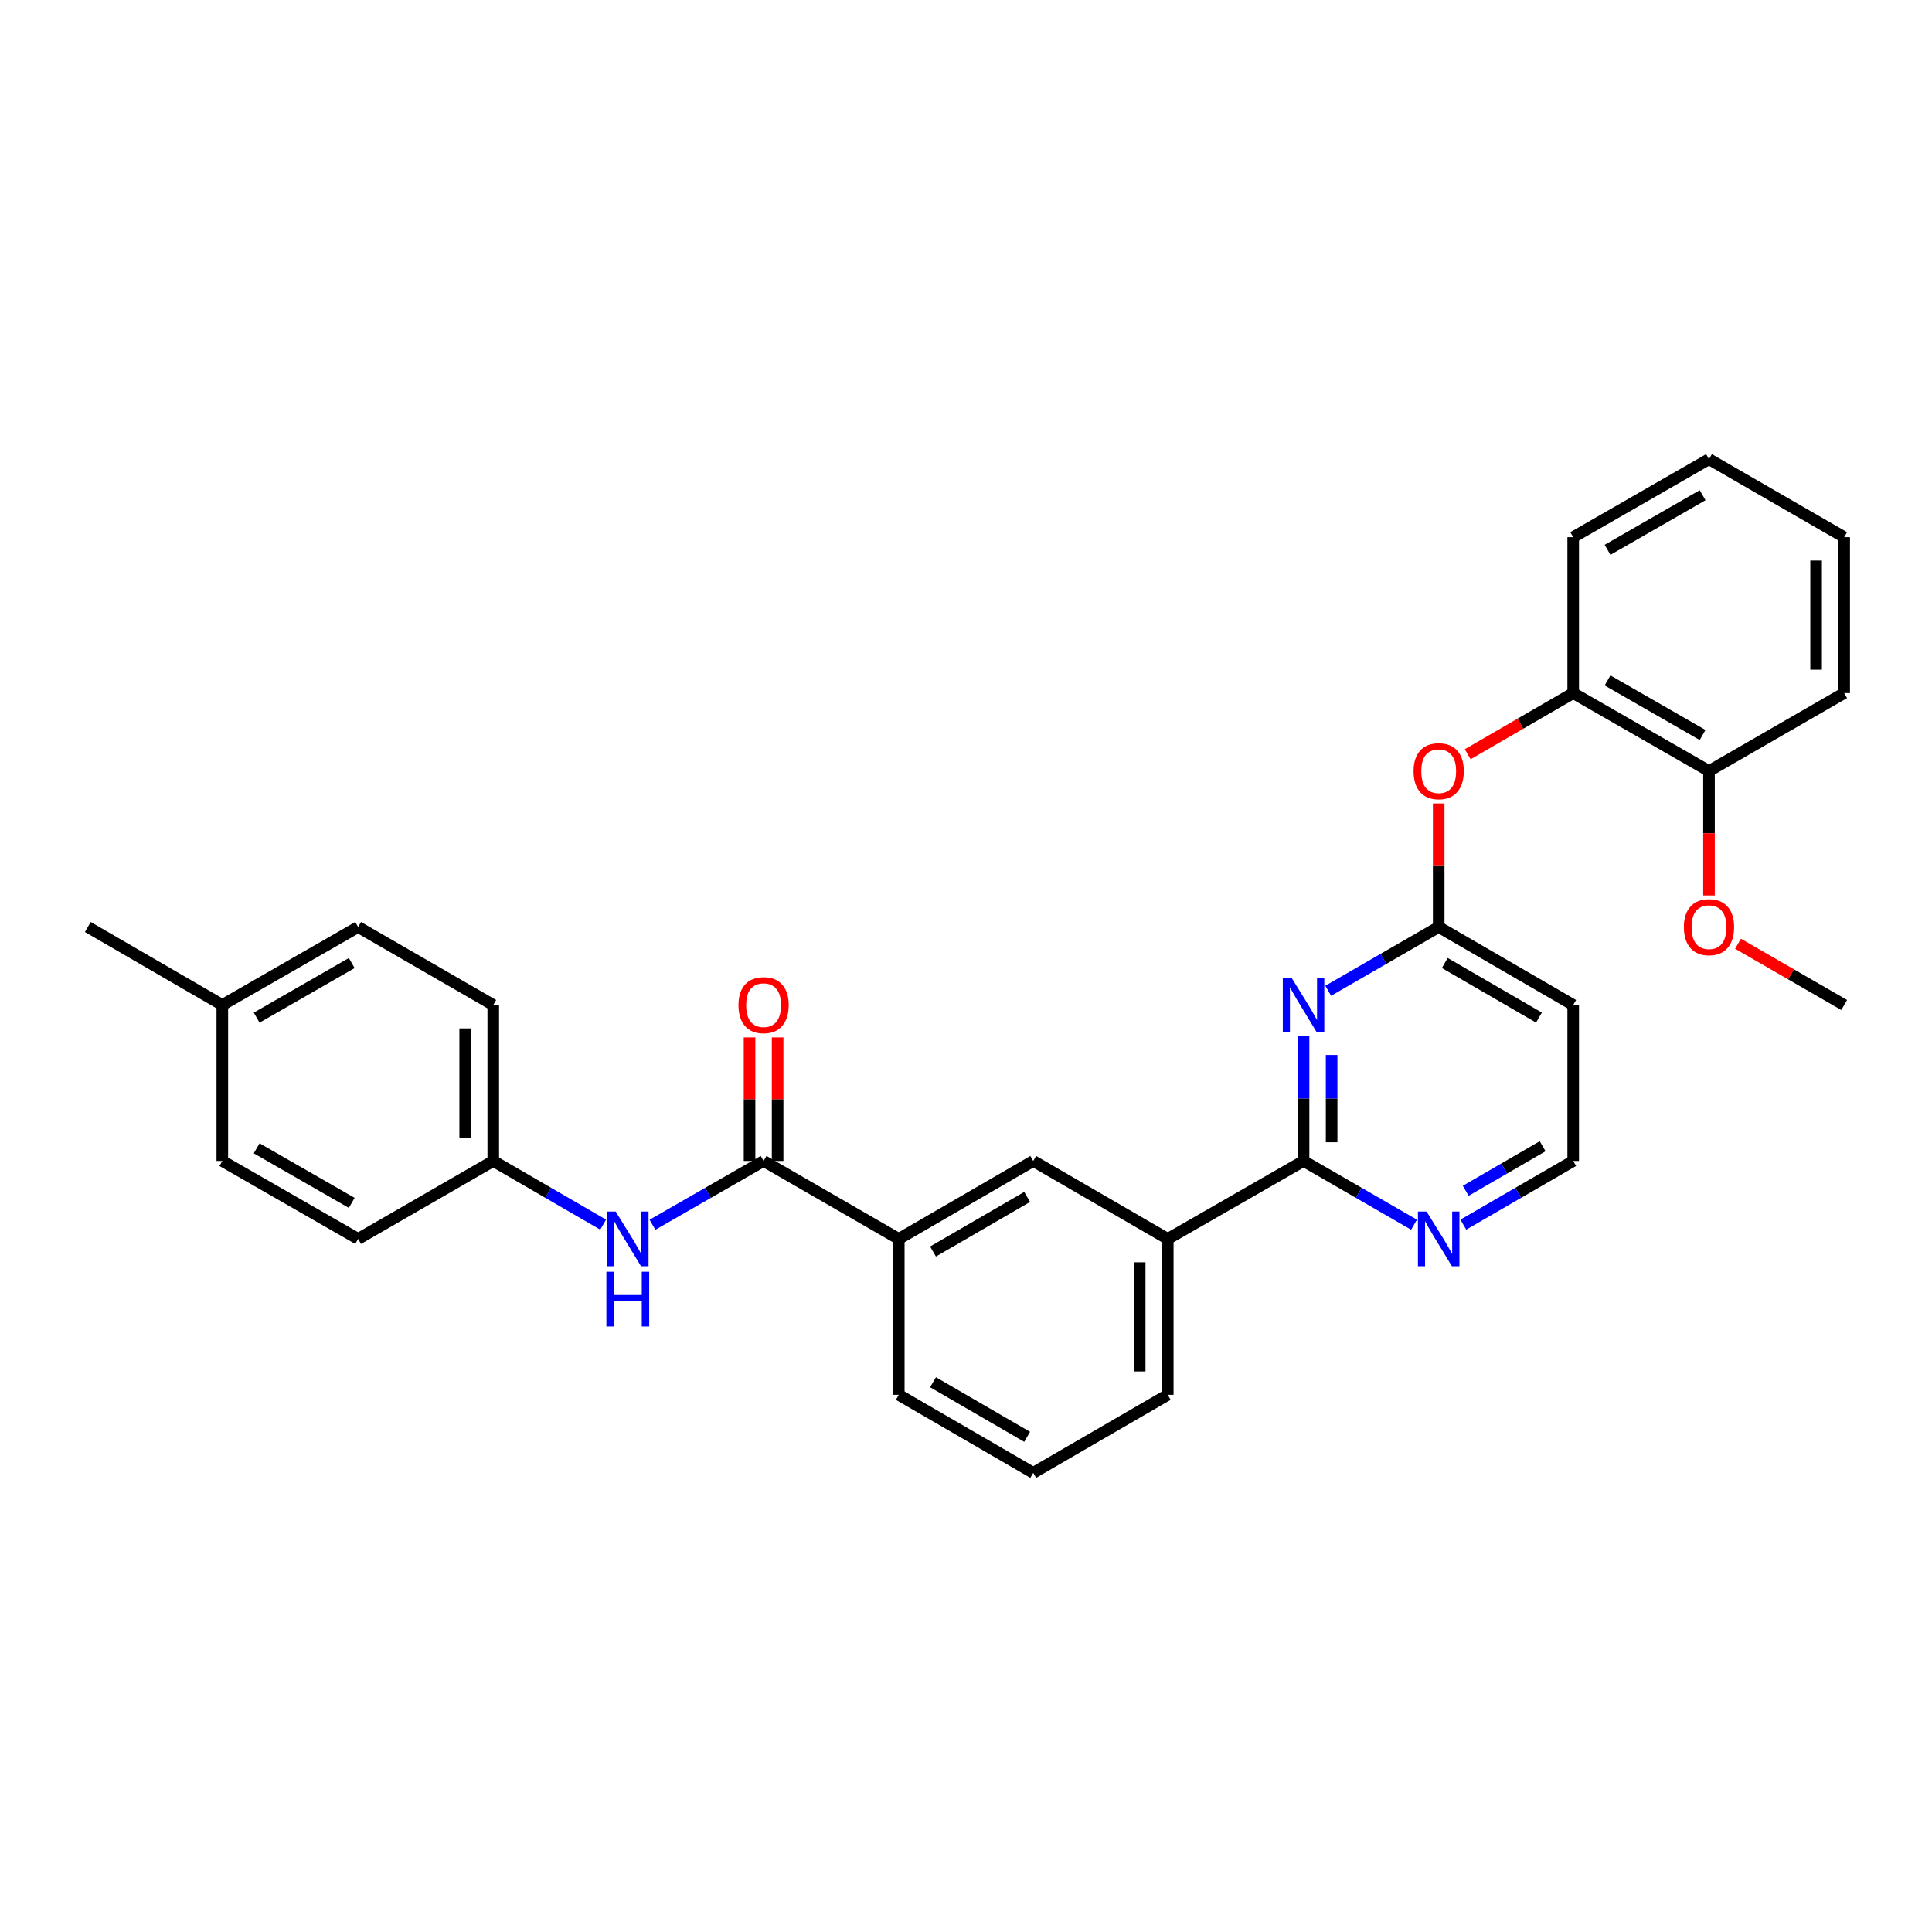 <?xml version='1.0' encoding='iso-8859-1'?>
<svg version='1.1' baseProfile='full'
              xmlns='http://www.w3.org/2000/svg'
                      xmlns:rdkit='http://www.rdkit.org/xml'
                      xmlns:xlink='http://www.w3.org/1999/xlink'
                  xml:space='preserve'
width='1000px' height='1000px' viewBox='0 0 1000 1000'>
<!-- END OF HEADER -->
<rect style='opacity:1.0;fill:#FFFFFF;stroke:none' width='1000' height='1000' x='0' y='0'> </rect>
<path class='bond-0' d='M 674.718,536.359 L 674.718,568.636' style='fill:none;fill-rule:evenodd;stroke:#0000FF;stroke-width:6px;stroke-linecap:butt;stroke-linejoin:miter;stroke-opacity:1' />
<path class='bond-0' d='M 674.718,568.636 L 674.718,600.912' style='fill:none;fill-rule:evenodd;stroke:#000000;stroke-width:6px;stroke-linecap:butt;stroke-linejoin:miter;stroke-opacity:1' />
<path class='bond-0' d='M 689.248,546.042 L 689.248,568.636' style='fill:none;fill-rule:evenodd;stroke:#0000FF;stroke-width:6px;stroke-linecap:butt;stroke-linejoin:miter;stroke-opacity:1' />
<path class='bond-0' d='M 689.248,568.636 L 689.248,591.229' style='fill:none;fill-rule:evenodd;stroke:#000000;stroke-width:6px;stroke-linecap:butt;stroke-linejoin:miter;stroke-opacity:1' />
<path class='bond-2' d='M 687.477,512.819 L 716.071,496.319' style='fill:none;fill-rule:evenodd;stroke:#0000FF;stroke-width:6px;stroke-linecap:butt;stroke-linejoin:miter;stroke-opacity:1' />
<path class='bond-2' d='M 716.071,496.319 L 744.665,479.819' style='fill:none;fill-rule:evenodd;stroke:#000000;stroke-width:6px;stroke-linecap:butt;stroke-linejoin:miter;stroke-opacity:1' />
<path class='bond-5' d='M 674.718,600.912 L 604.432,641.266' style='fill:none;fill-rule:evenodd;stroke:#000000;stroke-width:6px;stroke-linecap:butt;stroke-linejoin:miter;stroke-opacity:1' />
<path class='bond-8' d='M 674.718,600.912 L 703.312,617.409' style='fill:none;fill-rule:evenodd;stroke:#000000;stroke-width:6px;stroke-linecap:butt;stroke-linejoin:miter;stroke-opacity:1' />
<path class='bond-8' d='M 703.312,617.409 L 731.906,633.905' style='fill:none;fill-rule:evenodd;stroke:#0000FF;stroke-width:6px;stroke-linecap:butt;stroke-linejoin:miter;stroke-opacity:1' />
<path class='bond-1' d='M 395.229,600.912 L 465.2,641.266' style='fill:none;fill-rule:evenodd;stroke:#000000;stroke-width:6px;stroke-linecap:butt;stroke-linejoin:miter;stroke-opacity:1' />
<path class='bond-3' d='M 395.229,600.912 L 366.469,617.424' style='fill:none;fill-rule:evenodd;stroke:#000000;stroke-width:6px;stroke-linecap:butt;stroke-linejoin:miter;stroke-opacity:1' />
<path class='bond-3' d='M 366.469,617.424 L 337.709,633.936' style='fill:none;fill-rule:evenodd;stroke:#0000FF;stroke-width:6px;stroke-linecap:butt;stroke-linejoin:miter;stroke-opacity:1' />
<path class='bond-11' d='M 402.494,600.912 L 402.494,568.936' style='fill:none;fill-rule:evenodd;stroke:#000000;stroke-width:6px;stroke-linecap:butt;stroke-linejoin:miter;stroke-opacity:1' />
<path class='bond-11' d='M 402.494,568.936 L 402.494,536.959' style='fill:none;fill-rule:evenodd;stroke:#FF0000;stroke-width:6px;stroke-linecap:butt;stroke-linejoin:miter;stroke-opacity:1' />
<path class='bond-11' d='M 387.964,600.912 L 387.964,568.936' style='fill:none;fill-rule:evenodd;stroke:#000000;stroke-width:6px;stroke-linecap:butt;stroke-linejoin:miter;stroke-opacity:1' />
<path class='bond-11' d='M 387.964,568.936 L 387.964,536.959' style='fill:none;fill-rule:evenodd;stroke:#FF0000;stroke-width:6px;stroke-linecap:butt;stroke-linejoin:miter;stroke-opacity:1' />
<path class='bond-6' d='M 744.665,479.819 L 744.665,447.843' style='fill:none;fill-rule:evenodd;stroke:#000000;stroke-width:6px;stroke-linecap:butt;stroke-linejoin:miter;stroke-opacity:1' />
<path class='bond-6' d='M 744.665,447.843 L 744.665,415.866' style='fill:none;fill-rule:evenodd;stroke:#FF0000;stroke-width:6px;stroke-linecap:butt;stroke-linejoin:miter;stroke-opacity:1' />
<path class='bond-10' d='M 744.665,479.819 L 814.289,520.181' style='fill:none;fill-rule:evenodd;stroke:#000000;stroke-width:6px;stroke-linecap:butt;stroke-linejoin:miter;stroke-opacity:1' />
<path class='bond-10' d='M 747.821,498.444 L 796.558,526.697' style='fill:none;fill-rule:evenodd;stroke:#000000;stroke-width:6px;stroke-linecap:butt;stroke-linejoin:miter;stroke-opacity:1' />
<path class='bond-13' d='M 312.191,633.876 L 283.751,617.394' style='fill:none;fill-rule:evenodd;stroke:#0000FF;stroke-width:6px;stroke-linecap:butt;stroke-linejoin:miter;stroke-opacity:1' />
<path class='bond-13' d='M 283.751,617.394 L 255.311,600.912' style='fill:none;fill-rule:evenodd;stroke:#000000;stroke-width:6px;stroke-linecap:butt;stroke-linejoin:miter;stroke-opacity:1' />
<path class='bond-4' d='M 465.2,641.266 L 534.8,600.912' style='fill:none;fill-rule:evenodd;stroke:#000000;stroke-width:6px;stroke-linecap:butt;stroke-linejoin:miter;stroke-opacity:1' />
<path class='bond-4' d='M 482.928,647.783 L 531.648,619.536' style='fill:none;fill-rule:evenodd;stroke:#000000;stroke-width:6px;stroke-linecap:butt;stroke-linejoin:miter;stroke-opacity:1' />
<path class='bond-31' d='M 465.2,641.266 L 465.2,721.965' style='fill:none;fill-rule:evenodd;stroke:#000000;stroke-width:6px;stroke-linecap:butt;stroke-linejoin:miter;stroke-opacity:1' />
<path class='bond-7' d='M 604.432,641.266 L 534.8,600.912' style='fill:none;fill-rule:evenodd;stroke:#000000;stroke-width:6px;stroke-linecap:butt;stroke-linejoin:miter;stroke-opacity:1' />
<path class='bond-22' d='M 604.432,641.266 L 604.432,721.965' style='fill:none;fill-rule:evenodd;stroke:#000000;stroke-width:6px;stroke-linecap:butt;stroke-linejoin:miter;stroke-opacity:1' />
<path class='bond-22' d='M 589.902,653.371 L 589.902,709.86' style='fill:none;fill-rule:evenodd;stroke:#000000;stroke-width:6px;stroke-linecap:butt;stroke-linejoin:miter;stroke-opacity:1' />
<path class='bond-9' d='M 759.676,390.387 L 786.982,374.56' style='fill:none;fill-rule:evenodd;stroke:#FF0000;stroke-width:6px;stroke-linecap:butt;stroke-linejoin:miter;stroke-opacity:1' />
<path class='bond-9' d='M 786.982,374.56 L 814.289,358.734' style='fill:none;fill-rule:evenodd;stroke:#000000;stroke-width:6px;stroke-linecap:butt;stroke-linejoin:miter;stroke-opacity:1' />
<path class='bond-30' d='M 757.416,633.875 L 785.852,617.394' style='fill:none;fill-rule:evenodd;stroke:#0000FF;stroke-width:6px;stroke-linecap:butt;stroke-linejoin:miter;stroke-opacity:1' />
<path class='bond-30' d='M 785.852,617.394 L 814.289,600.912' style='fill:none;fill-rule:evenodd;stroke:#000000;stroke-width:6px;stroke-linecap:butt;stroke-linejoin:miter;stroke-opacity:1' />
<path class='bond-30' d='M 758.661,616.359 L 778.566,604.822' style='fill:none;fill-rule:evenodd;stroke:#0000FF;stroke-width:6px;stroke-linecap:butt;stroke-linejoin:miter;stroke-opacity:1' />
<path class='bond-30' d='M 778.566,604.822 L 798.471,593.285' style='fill:none;fill-rule:evenodd;stroke:#000000;stroke-width:6px;stroke-linecap:butt;stroke-linejoin:miter;stroke-opacity:1' />
<path class='bond-12' d='M 814.289,358.734 L 884.574,399.088' style='fill:none;fill-rule:evenodd;stroke:#000000;stroke-width:6px;stroke-linecap:butt;stroke-linejoin:miter;stroke-opacity:1' />
<path class='bond-12' d='M 832.066,352.186 L 881.266,380.434' style='fill:none;fill-rule:evenodd;stroke:#000000;stroke-width:6px;stroke-linecap:butt;stroke-linejoin:miter;stroke-opacity:1' />
<path class='bond-24' d='M 814.289,358.734 L 814.289,278.035' style='fill:none;fill-rule:evenodd;stroke:#000000;stroke-width:6px;stroke-linecap:butt;stroke-linejoin:miter;stroke-opacity:1' />
<path class='bond-14' d='M 814.289,520.181 L 814.289,600.912' style='fill:none;fill-rule:evenodd;stroke:#000000;stroke-width:6px;stroke-linecap:butt;stroke-linejoin:miter;stroke-opacity:1' />
<path class='bond-20' d='M 884.574,399.088 L 884.574,431.284' style='fill:none;fill-rule:evenodd;stroke:#000000;stroke-width:6px;stroke-linecap:butt;stroke-linejoin:miter;stroke-opacity:1' />
<path class='bond-20' d='M 884.574,431.284 L 884.574,463.481' style='fill:none;fill-rule:evenodd;stroke:#FF0000;stroke-width:6px;stroke-linecap:butt;stroke-linejoin:miter;stroke-opacity:1' />
<path class='bond-25' d='M 884.574,399.088 L 954.545,358.734' style='fill:none;fill-rule:evenodd;stroke:#000000;stroke-width:6px;stroke-linecap:butt;stroke-linejoin:miter;stroke-opacity:1' />
<path class='bond-16' d='M 255.311,600.912 L 185.364,641.266' style='fill:none;fill-rule:evenodd;stroke:#000000;stroke-width:6px;stroke-linecap:butt;stroke-linejoin:miter;stroke-opacity:1' />
<path class='bond-17' d='M 255.311,600.912 L 255.311,520.181' style='fill:none;fill-rule:evenodd;stroke:#000000;stroke-width:6px;stroke-linecap:butt;stroke-linejoin:miter;stroke-opacity:1' />
<path class='bond-17' d='M 240.781,588.803 L 240.781,532.291' style='fill:none;fill-rule:evenodd;stroke:#000000;stroke-width:6px;stroke-linecap:butt;stroke-linejoin:miter;stroke-opacity:1' />
<path class='bond-15' d='M 115.07,520.181 L 185.364,479.819' style='fill:none;fill-rule:evenodd;stroke:#000000;stroke-width:6px;stroke-linecap:butt;stroke-linejoin:miter;stroke-opacity:1' />
<path class='bond-15' d='M 132.85,526.727 L 182.055,498.474' style='fill:none;fill-rule:evenodd;stroke:#000000;stroke-width:6px;stroke-linecap:butt;stroke-linejoin:miter;stroke-opacity:1' />
<path class='bond-26' d='M 115.07,520.181 L 45.455,479.819' style='fill:none;fill-rule:evenodd;stroke:#000000;stroke-width:6px;stroke-linecap:butt;stroke-linejoin:miter;stroke-opacity:1' />
<path class='bond-33' d='M 115.07,520.181 L 115.07,600.912' style='fill:none;fill-rule:evenodd;stroke:#000000;stroke-width:6px;stroke-linecap:butt;stroke-linejoin:miter;stroke-opacity:1' />
<path class='bond-18' d='M 185.364,641.266 L 115.07,600.912' style='fill:none;fill-rule:evenodd;stroke:#000000;stroke-width:6px;stroke-linecap:butt;stroke-linejoin:miter;stroke-opacity:1' />
<path class='bond-18' d='M 182.054,622.612 L 132.849,594.364' style='fill:none;fill-rule:evenodd;stroke:#000000;stroke-width:6px;stroke-linecap:butt;stroke-linejoin:miter;stroke-opacity:1' />
<path class='bond-19' d='M 255.311,520.181 L 185.364,479.819' style='fill:none;fill-rule:evenodd;stroke:#000000;stroke-width:6px;stroke-linecap:butt;stroke-linejoin:miter;stroke-opacity:1' />
<path class='bond-27' d='M 899.594,488.483 L 927.07,504.332' style='fill:none;fill-rule:evenodd;stroke:#FF0000;stroke-width:6px;stroke-linecap:butt;stroke-linejoin:miter;stroke-opacity:1' />
<path class='bond-27' d='M 927.07,504.332 L 954.545,520.181' style='fill:none;fill-rule:evenodd;stroke:#000000;stroke-width:6px;stroke-linecap:butt;stroke-linejoin:miter;stroke-opacity:1' />
<path class='bond-21' d='M 465.2,721.965 L 534.8,762.335' style='fill:none;fill-rule:evenodd;stroke:#000000;stroke-width:6px;stroke-linecap:butt;stroke-linejoin:miter;stroke-opacity:1' />
<path class='bond-21' d='M 482.93,715.452 L 531.65,743.711' style='fill:none;fill-rule:evenodd;stroke:#000000;stroke-width:6px;stroke-linecap:butt;stroke-linejoin:miter;stroke-opacity:1' />
<path class='bond-23' d='M 604.432,721.965 L 534.8,762.335' style='fill:none;fill-rule:evenodd;stroke:#000000;stroke-width:6px;stroke-linecap:butt;stroke-linejoin:miter;stroke-opacity:1' />
<path class='bond-28' d='M 814.289,278.035 L 884.574,237.665' style='fill:none;fill-rule:evenodd;stroke:#000000;stroke-width:6px;stroke-linecap:butt;stroke-linejoin:miter;stroke-opacity:1' />
<path class='bond-28' d='M 832.068,284.579 L 881.268,256.32' style='fill:none;fill-rule:evenodd;stroke:#000000;stroke-width:6px;stroke-linecap:butt;stroke-linejoin:miter;stroke-opacity:1' />
<path class='bond-32' d='M 954.545,358.734 L 954.545,278.035' style='fill:none;fill-rule:evenodd;stroke:#000000;stroke-width:6px;stroke-linecap:butt;stroke-linejoin:miter;stroke-opacity:1' />
<path class='bond-32' d='M 940.015,346.629 L 940.015,290.14' style='fill:none;fill-rule:evenodd;stroke:#000000;stroke-width:6px;stroke-linecap:butt;stroke-linejoin:miter;stroke-opacity:1' />
<path class='bond-29' d='M 884.574,237.665 L 954.545,278.035' style='fill:none;fill-rule:evenodd;stroke:#000000;stroke-width:6px;stroke-linecap:butt;stroke-linejoin:miter;stroke-opacity:1' />
<path  class='atom-0' d='M 668.458 506.021
L 677.738 521.021
Q 678.658 522.501, 680.138 525.181
Q 681.618 527.861, 681.698 528.021
L 681.698 506.021
L 685.458 506.021
L 685.458 534.341
L 681.578 534.341
L 671.618 517.941
Q 670.458 516.021, 669.218 513.821
Q 668.018 511.621, 667.658 510.941
L 667.658 534.341
L 663.978 534.341
L 663.978 506.021
L 668.458 506.021
' fill='#0000FF'/>
<path  class='atom-4' d='M 318.683 627.106
L 327.963 642.106
Q 328.883 643.586, 330.363 646.266
Q 331.843 648.946, 331.923 649.106
L 331.923 627.106
L 335.683 627.106
L 335.683 655.426
L 331.803 655.426
L 321.843 639.026
Q 320.683 637.106, 319.443 634.906
Q 318.243 632.706, 317.883 632.026
L 317.883 655.426
L 314.203 655.426
L 314.203 627.106
L 318.683 627.106
' fill='#0000FF'/>
<path  class='atom-4' d='M 313.863 658.258
L 317.703 658.258
L 317.703 670.298
L 332.183 670.298
L 332.183 658.258
L 336.023 658.258
L 336.023 686.578
L 332.183 686.578
L 332.183 673.498
L 317.703 673.498
L 317.703 686.578
L 313.863 686.578
L 313.863 658.258
' fill='#0000FF'/>
<path  class='atom-7' d='M 731.665 399.168
Q 731.665 392.368, 735.025 388.568
Q 738.385 384.768, 744.665 384.768
Q 750.945 384.768, 754.305 388.568
Q 757.665 392.368, 757.665 399.168
Q 757.665 406.048, 754.265 409.968
Q 750.865 413.848, 744.665 413.848
Q 738.425 413.848, 735.025 409.968
Q 731.665 406.088, 731.665 399.168
M 744.665 410.648
Q 748.985 410.648, 751.305 407.768
Q 753.665 404.848, 753.665 399.168
Q 753.665 393.608, 751.305 390.808
Q 748.985 387.968, 744.665 387.968
Q 740.345 387.968, 737.985 390.768
Q 735.665 393.568, 735.665 399.168
Q 735.665 404.888, 737.985 407.768
Q 740.345 410.648, 744.665 410.648
' fill='#FF0000'/>
<path  class='atom-9' d='M 738.405 627.106
L 747.685 642.106
Q 748.605 643.586, 750.085 646.266
Q 751.565 648.946, 751.645 649.106
L 751.645 627.106
L 755.405 627.106
L 755.405 655.426
L 751.525 655.426
L 741.565 639.026
Q 740.405 637.106, 739.165 634.906
Q 737.965 632.706, 737.605 632.026
L 737.605 655.426
L 733.925 655.426
L 733.925 627.106
L 738.405 627.106
' fill='#0000FF'/>
<path  class='atom-12' d='M 382.229 520.261
Q 382.229 513.461, 385.589 509.661
Q 388.949 505.861, 395.229 505.861
Q 401.509 505.861, 404.869 509.661
Q 408.229 513.461, 408.229 520.261
Q 408.229 527.141, 404.829 531.061
Q 401.429 534.941, 395.229 534.941
Q 388.989 534.941, 385.589 531.061
Q 382.229 527.181, 382.229 520.261
M 395.229 531.741
Q 399.549 531.741, 401.869 528.861
Q 404.229 525.941, 404.229 520.261
Q 404.229 514.701, 401.869 511.901
Q 399.549 509.061, 395.229 509.061
Q 390.909 509.061, 388.549 511.861
Q 386.229 514.661, 386.229 520.261
Q 386.229 525.981, 388.549 528.861
Q 390.909 531.741, 395.229 531.741
' fill='#FF0000'/>
<path  class='atom-21' d='M 871.574 479.899
Q 871.574 473.099, 874.934 469.299
Q 878.294 465.499, 884.574 465.499
Q 890.854 465.499, 894.214 469.299
Q 897.574 473.099, 897.574 479.899
Q 897.574 486.779, 894.174 490.699
Q 890.774 494.579, 884.574 494.579
Q 878.334 494.579, 874.934 490.699
Q 871.574 486.819, 871.574 479.899
M 884.574 491.379
Q 888.894 491.379, 891.214 488.499
Q 893.574 485.579, 893.574 479.899
Q 893.574 474.339, 891.214 471.539
Q 888.894 468.699, 884.574 468.699
Q 880.254 468.699, 877.894 471.499
Q 875.574 474.299, 875.574 479.899
Q 875.574 485.619, 877.894 488.499
Q 880.254 491.379, 884.574 491.379
' fill='#FF0000'/>
</svg>
